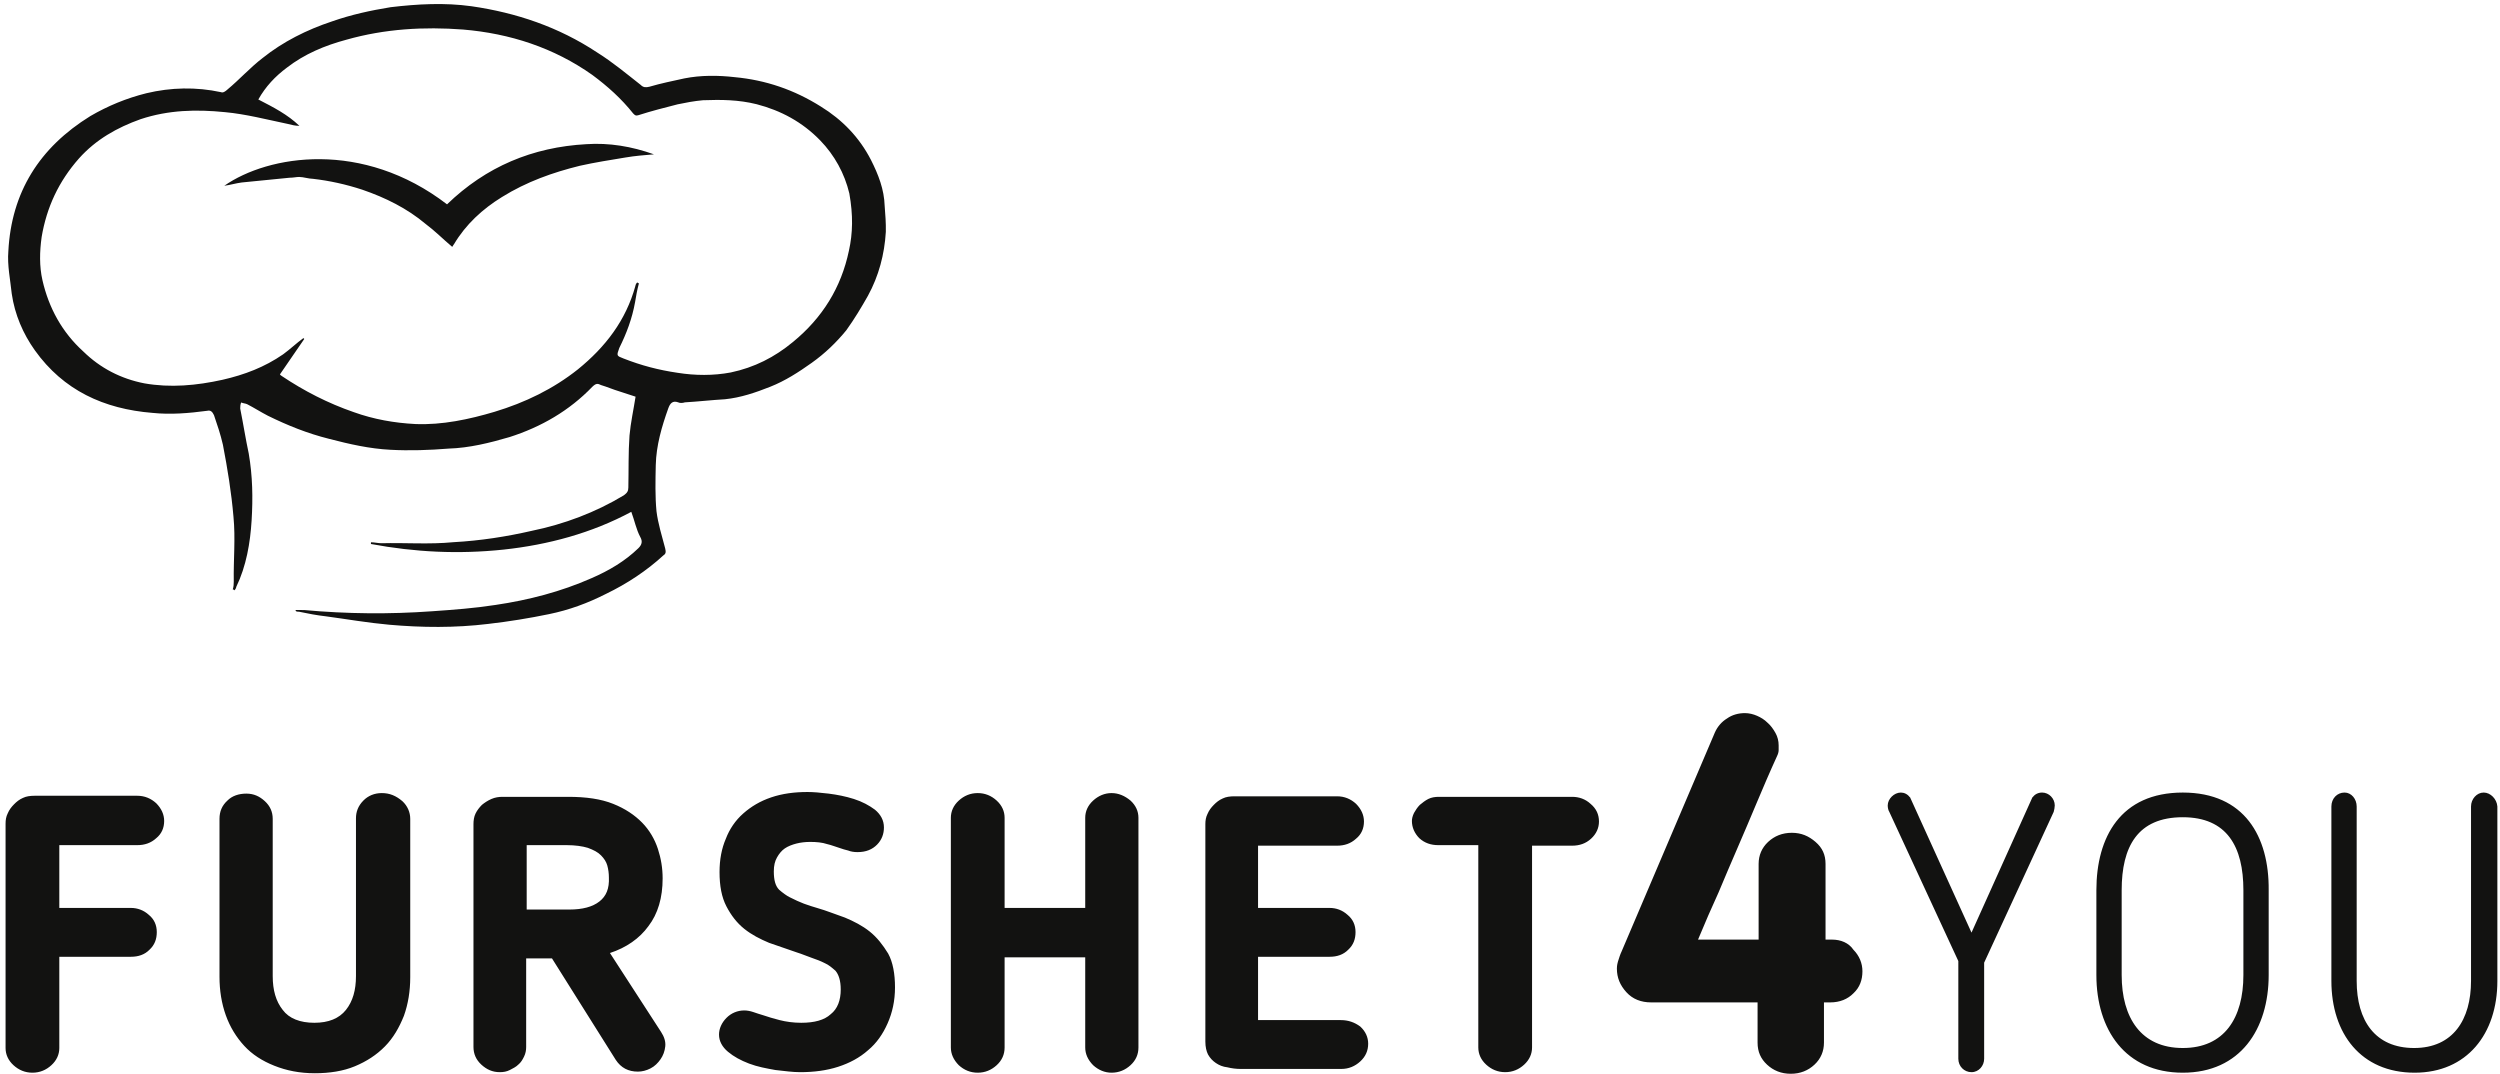 <svg width="305" height="131" viewBox="0 0 305 131" fill="none" xmlns="http://www.w3.org/2000/svg">
<path d="M16.75 103.107C17.65 103.107 18.421 102.845 19.064 102.256C19.707 101.732 20.028 101.012 20.028 100.161C20.028 99.375 19.707 98.655 19.064 98C18.421 97.411 17.65 97.083 16.75 97.083H4.214C3.7 97.083 3.186 97.149 2.8 97.345C2.35 97.542 2.029 97.804 1.707 98.131C1.386 98.458 1.129 98.786 0.936 99.244C0.743 99.637 0.679 100.03 0.679 100.488V127.857C0.679 128.643 1 129.363 1.643 129.952C2.286 130.542 3.057 130.869 3.957 130.869C4.857 130.869 5.629 130.542 6.271 129.952C6.914 129.363 7.236 128.643 7.236 127.857V116.726H15.978C16.878 116.726 17.65 116.464 18.228 115.875C18.871 115.286 19.128 114.565 19.128 113.714C19.128 112.863 18.807 112.143 18.164 111.619C17.521 111.03 16.75 110.768 15.978 110.768H7.236V103.107H16.75ZM46.578 96.756C45.678 96.756 44.906 97.083 44.328 97.673C43.685 98.327 43.428 99.048 43.428 99.833V119.083C43.428 120.786 43.042 122.161 42.206 123.208C41.371 124.256 40.085 124.78 38.349 124.78C36.614 124.78 35.264 124.256 34.492 123.208C33.657 122.161 33.271 120.786 33.271 119.083V99.899C33.271 99.048 32.949 98.327 32.306 97.738C31.664 97.149 30.957 96.821 30.057 96.821C29.157 96.821 28.321 97.083 27.742 97.673C27.099 98.262 26.778 98.982 26.778 99.899V119.149C26.778 120.851 27.035 122.423 27.549 123.863C28.064 125.304 28.835 126.548 29.799 127.595C30.764 128.643 31.985 129.429 33.464 130.018C34.942 130.607 36.549 130.935 38.413 130.935C40.214 130.935 41.885 130.673 43.299 130.083C44.713 129.494 45.935 128.708 46.963 127.661C47.992 126.613 48.699 125.369 49.278 123.929C49.792 122.488 50.049 120.917 50.049 119.214V99.899C50.049 99.113 49.728 98.327 49.085 97.738C48.313 97.083 47.542 96.756 46.578 96.756ZM74.413 116.268C76.406 115.613 78.013 114.5 79.105 112.994C80.263 111.488 80.841 109.524 80.841 107.167C80.841 105.923 80.648 104.744 80.263 103.565C79.877 102.387 79.234 101.274 78.334 100.357C77.434 99.441 76.277 98.655 74.798 98.066C73.32 97.476 71.52 97.214 69.334 97.214H61.299C60.849 97.214 60.399 97.28 59.949 97.476C59.499 97.673 59.113 97.934 58.792 98.196C58.47 98.524 58.213 98.851 58.02 99.244C57.827 99.637 57.763 100.095 57.763 100.554V127.726C57.763 128.577 58.084 129.298 58.727 129.887C59.37 130.476 60.077 130.804 60.977 130.804C61.427 130.804 61.813 130.738 62.199 130.542C62.584 130.345 62.97 130.149 63.227 129.887C63.549 129.625 63.742 129.298 63.934 128.905C64.127 128.512 64.192 128.119 64.192 127.726V116.923H67.341L75.12 129.298C75.763 130.28 76.663 130.738 77.82 130.738C78.334 130.738 78.848 130.607 79.363 130.345C79.877 130.083 80.263 129.69 80.584 129.232C80.905 128.774 81.098 128.25 81.162 127.661C81.227 127.071 81.034 126.482 80.648 125.893L74.413 116.268ZM73.127 109.982C72.291 110.637 71.07 110.964 69.463 110.964H64.256V103.107H69.141C70.17 103.107 71.07 103.238 71.713 103.435C72.42 103.696 72.934 103.958 73.32 104.351C73.706 104.744 73.963 105.137 74.091 105.595C74.22 106.054 74.284 106.577 74.284 107.036C74.348 108.411 73.963 109.327 73.127 109.982ZM106.105 113.649C105.205 112.929 104.176 112.405 103.083 111.946C101.926 111.554 100.834 111.095 99.676 110.768C99.162 110.637 98.648 110.44 98.069 110.244C97.555 110.048 96.976 109.786 96.334 109.458C95.948 109.262 95.498 108.935 95.048 108.542C94.598 108.083 94.405 107.363 94.405 106.315C94.405 105.595 94.534 105.071 94.791 104.613C95.048 104.155 95.369 103.762 95.755 103.5C96.141 103.238 96.655 103.042 97.169 102.911C97.684 102.78 98.262 102.714 98.841 102.714C99.612 102.714 100.319 102.78 100.898 102.976C101.476 103.107 101.926 103.304 102.376 103.435C102.762 103.565 103.148 103.696 103.469 103.762C103.791 103.893 104.176 103.958 104.626 103.958C105.655 103.958 106.426 103.631 107.005 103.042C107.583 102.452 107.84 101.732 107.84 100.946C107.84 100.095 107.455 99.375 106.748 98.786C106.041 98.262 105.205 97.804 104.176 97.476C103.148 97.149 102.119 96.952 101.091 96.821C100.062 96.691 99.162 96.625 98.519 96.625C96.912 96.625 95.434 96.821 94.084 97.28C92.734 97.738 91.641 98.393 90.677 99.244C89.712 100.095 89.005 101.143 88.555 102.321C88.041 103.5 87.784 104.875 87.784 106.381C87.784 108.083 88.041 109.458 88.62 110.571C89.198 111.685 89.905 112.601 90.805 113.321C91.705 114.042 92.734 114.565 93.826 115.024C94.984 115.417 96.076 115.81 97.234 116.202C97.876 116.399 98.455 116.661 99.034 116.857C99.612 117.054 100.126 117.25 100.641 117.512C101.091 117.708 101.476 118.036 101.926 118.429C102.312 118.887 102.569 119.607 102.569 120.72C102.569 122.03 102.183 123.077 101.348 123.732C100.576 124.452 99.355 124.78 97.748 124.78C96.784 124.78 95.884 124.649 95.112 124.452C94.341 124.256 93.698 124.06 93.119 123.863C92.669 123.732 92.284 123.601 91.898 123.47C91.512 123.339 91.127 123.274 90.805 123.274C89.969 123.274 89.198 123.601 88.62 124.19C88.041 124.78 87.719 125.5 87.719 126.22C87.719 127.006 88.105 127.726 88.812 128.315C89.519 128.905 90.355 129.363 91.384 129.756C92.412 130.149 93.505 130.345 94.598 130.542C95.755 130.673 96.719 130.804 97.619 130.804C99.291 130.804 100.834 130.607 102.248 130.149C103.662 129.69 104.883 129.036 105.912 128.119C106.94 127.268 107.712 126.155 108.29 124.845C108.869 123.536 109.19 122.095 109.19 120.458C109.19 118.821 108.933 117.381 108.355 116.333C107.712 115.286 107.005 114.369 106.105 113.649ZM135.611 96.756C134.776 96.756 134.004 97.083 133.361 97.673C132.718 98.262 132.397 98.982 132.397 99.768V110.768H122.562V99.768C122.562 98.982 122.24 98.262 121.597 97.673C120.954 97.083 120.183 96.756 119.283 96.756C118.383 96.756 117.612 97.083 116.969 97.673C116.326 98.262 116.005 98.982 116.005 99.768V127.792C116.005 128.577 116.326 129.298 116.969 129.952C117.612 130.542 118.383 130.869 119.283 130.869C120.183 130.869 120.954 130.542 121.597 129.952C122.24 129.363 122.562 128.643 122.562 127.792V116.792H132.397V127.792C132.397 128.577 132.718 129.298 133.361 129.952C134.004 130.542 134.776 130.869 135.611 130.869C136.511 130.869 137.283 130.542 137.926 129.952C138.568 129.363 138.89 128.643 138.89 127.792V99.768C138.89 98.982 138.568 98.262 137.926 97.673C137.218 97.083 136.447 96.756 135.611 96.756ZM163.575 124.452H153.482V116.726H162.225C163.125 116.726 163.896 116.464 164.475 115.875C165.118 115.286 165.375 114.565 165.375 113.714C165.375 112.863 165.053 112.143 164.411 111.619C163.768 111.03 162.996 110.768 162.225 110.768H153.482V103.173H163.125C164.025 103.173 164.796 102.911 165.439 102.321C166.082 101.798 166.403 101.077 166.403 100.226C166.403 99.441 166.082 98.72 165.439 98.066C164.796 97.476 164.025 97.149 163.125 97.149H150.589C150.075 97.149 149.561 97.214 149.175 97.411C148.725 97.607 148.404 97.869 148.082 98.196C147.761 98.524 147.504 98.851 147.311 99.309C147.118 99.702 147.054 100.095 147.054 100.554V127.071C147.054 127.726 147.182 128.25 147.375 128.643C147.632 129.101 147.954 129.429 148.34 129.69C148.725 129.952 149.175 130.149 149.754 130.214C150.268 130.345 150.847 130.411 151.361 130.411H163.639C164.539 130.411 165.311 130.083 165.953 129.494C166.596 128.905 166.918 128.185 166.918 127.333C166.918 126.548 166.596 125.827 165.953 125.238C165.246 124.714 164.475 124.452 163.575 124.452ZM191.796 97.214H175.532C175.082 97.214 174.632 97.28 174.246 97.476C173.86 97.673 173.539 97.934 173.218 98.196C172.896 98.524 172.703 98.851 172.51 99.179C172.318 99.571 172.253 99.899 172.253 100.161C172.253 100.946 172.575 101.667 173.153 102.256C173.796 102.845 174.567 103.107 175.467 103.107H180.353V127.792C180.353 128.577 180.674 129.298 181.317 129.887C181.96 130.476 182.732 130.804 183.632 130.804C184.532 130.804 185.303 130.476 185.946 129.887C186.589 129.298 186.91 128.577 186.91 127.792V103.173H191.796C192.696 103.173 193.467 102.911 194.11 102.321C194.753 101.732 195.074 101.012 195.074 100.226C195.074 99.375 194.753 98.655 194.046 98.066C193.403 97.476 192.631 97.214 191.796 97.214ZM223.488 114.631H222.716V105.399C222.716 104.286 222.331 103.435 221.495 102.714C220.659 101.994 219.759 101.601 218.602 101.601C217.445 101.601 216.481 101.994 215.709 102.714C214.938 103.435 214.552 104.351 214.552 105.399V114.631H207.16C207.995 112.601 208.831 110.702 209.667 108.869C210.438 107.036 211.209 105.202 211.981 103.435C212.752 101.667 213.524 99.833 214.295 98C215.067 96.167 215.902 94.202 216.802 92.238C216.931 91.976 216.995 91.714 216.995 91.518C216.995 91.321 216.995 91.125 216.995 90.929C216.995 90.405 216.866 89.881 216.609 89.423C216.352 88.964 216.031 88.506 215.645 88.179C215.259 87.786 214.809 87.524 214.359 87.327C213.909 87.131 213.395 87 212.881 87C212.109 87 211.338 87.196 210.695 87.655C210.052 88.048 209.538 88.637 209.217 89.357L197.838 116.071C197.646 116.464 197.517 116.923 197.388 117.315C197.26 117.774 197.26 118.036 197.26 118.167C197.26 119.28 197.646 120.196 198.417 121.048C199.188 121.899 200.217 122.292 201.438 122.292H214.424V127.202C214.424 128.315 214.809 129.167 215.581 129.887C216.352 130.607 217.316 131 218.474 131C219.631 131 220.595 130.607 221.366 129.887C222.138 129.167 222.523 128.25 222.523 127.202V122.292H223.295C224.452 122.292 225.416 121.899 226.123 121.179C226.895 120.458 227.216 119.542 227.216 118.494C227.216 117.512 226.831 116.595 226.123 115.875C225.545 115.024 224.581 114.631 223.488 114.631ZM249.137 96.691C248.687 96.691 248.237 96.887 247.98 97.28V97.214L240.523 113.78L233.002 97.214V97.28C232.745 96.887 232.295 96.691 231.909 96.691C231.073 96.691 230.302 97.476 230.302 98.262C230.302 98.524 230.366 98.851 230.495 99.048L238.916 117.25V129.167C238.916 130.083 239.623 130.804 240.523 130.804C241.423 130.804 242.066 130.018 242.066 129.167V117.446L250.551 99.048C250.616 98.851 250.68 98.458 250.68 98.262C250.68 97.411 249.973 96.691 249.137 96.691ZM266.301 96.691C258.716 96.691 255.758 102.125 255.758 108.607V118.952C255.758 125.631 259.294 130.869 266.301 130.869C273.308 130.869 276.779 125.565 276.779 118.952V108.607C276.844 102.06 273.822 96.691 266.301 96.691ZM273.694 118.952C273.694 124.19 271.38 127.857 266.301 127.857C261.223 127.857 258.844 124.19 258.844 118.952V108.607C258.844 103.304 260.773 99.702 266.301 99.702C271.701 99.702 273.694 103.304 273.694 108.607V118.952ZM303.007 96.691C302.172 96.691 301.465 97.476 301.465 98.393V119.673C301.465 124.387 299.279 127.857 294.522 127.857C289.765 127.857 287.515 124.518 287.515 119.673V98.393C287.515 97.476 286.872 96.691 286.036 96.691C285.136 96.691 284.429 97.411 284.429 98.393V119.673C284.429 126.089 288.029 130.869 294.586 130.869C300.95 130.869 304.679 126.155 304.679 119.673V98.393C304.614 97.476 303.843 96.691 303.007 96.691Z" fill="#121211"/>
<path d="M106.253 19.503C104.83 16.743 102.759 14.61 100.146 13C96.906 10.961 93.437 9.766 89.631 9.413C87.623 9.183 85.505 9.163 83.483 9.566C82.099 9.87 80.609 10.173 79.223 10.582C78.797 10.684 78.479 10.681 78.168 10.361C76.398 8.97 74.734 7.581 72.853 6.401C68.154 3.292 63.001 1.552 57.51 0.76C54.236 0.307 50.947 0.487 47.655 0.878C45.209 1.278 42.867 1.784 40.518 2.607C37.423 3.634 34.531 5.086 32.05 7.07C30.542 8.218 29.238 9.685 27.727 10.939C27.511 11.148 27.188 11.356 26.979 11.248C23.921 10.585 20.847 10.662 17.865 11.373C15.415 11.984 13.17 12.914 11.023 14.161C4.794 18.012 1.389 23.474 1.018 30.656C0.875 32.345 1.259 34.145 1.433 35.837C1.801 38.377 2.809 40.711 4.247 42.732C7.741 47.626 12.671 49.892 18.593 50.371C20.812 50.603 23.041 50.413 25.273 50.117C25.699 50.016 25.906 50.229 26.108 50.653C26.506 51.819 26.904 52.986 27.194 54.256C27.764 57.22 28.231 60.078 28.483 63.039C28.743 65.683 28.472 68.322 28.52 70.964C28.513 71.281 28.506 71.598 28.393 71.914C28.499 71.915 28.499 71.915 28.603 72.021C28.711 71.917 28.821 71.707 28.824 71.601C30.045 69.076 30.532 66.228 30.698 63.482C30.865 60.737 30.817 58.095 30.348 55.343C29.964 53.543 29.686 51.744 29.305 49.838C29.309 49.627 29.316 49.31 29.427 49.1C29.636 49.208 29.954 49.211 30.163 49.318C31.002 49.749 31.837 50.285 32.675 50.716C35.086 51.901 37.501 52.875 40.135 53.534C42.663 54.192 45.087 54.743 47.627 54.873C49.955 55.001 52.394 54.918 54.728 54.729C57.273 54.648 59.723 54.037 62.175 53.32C66.016 52.089 69.45 50.114 72.269 47.182C72.703 46.764 72.914 46.766 73.333 46.981C74.07 47.199 74.805 47.523 75.541 47.741C76.172 47.959 76.909 48.177 77.54 48.394C77.293 49.977 76.94 51.559 76.799 53.142C76.647 55.254 76.706 57.368 76.659 59.481C76.65 59.903 76.539 60.114 76.109 60.427C72.672 62.507 68.827 63.95 64.889 64.758C61.801 65.468 58.612 65.966 55.324 66.147C52.351 66.435 49.496 66.197 46.528 66.274C46.104 66.27 45.683 66.161 45.259 66.157C45.257 66.262 45.257 66.262 45.254 66.368C50.635 67.37 55.926 67.632 61.448 67.05C66.864 66.467 72.193 65.039 77.018 62.443C77.418 63.503 77.606 64.562 78.115 65.518C78.421 66.049 78.306 66.47 77.873 66.889C76.249 68.459 74.317 69.603 72.177 70.533C68.433 72.188 64.49 73.207 60.452 73.803C57.9 74.202 55.353 74.389 52.701 74.575C47.501 74.948 42.311 74.899 37.131 74.427C36.813 74.424 36.389 74.42 36.072 74.417L36.069 74.523C36.173 74.629 36.279 74.63 36.49 74.632C37.545 74.854 38.706 75.076 39.762 75.192C42.297 75.533 44.83 75.979 47.473 76.216C51.491 76.571 55.516 76.609 59.553 76.119C62.102 75.826 64.547 75.427 66.995 74.922C69.443 74.417 71.686 73.593 73.936 72.452C76.506 71.208 78.871 69.646 80.926 67.763C81.248 67.555 81.253 67.344 81.156 66.92C80.765 65.437 80.271 63.847 80.091 62.366C79.919 60.569 79.961 58.667 80.003 56.765C80.057 54.336 80.744 52.017 81.534 49.806C81.76 49.174 82.085 48.86 82.716 49.078C82.925 49.185 83.243 49.188 83.563 49.086C85.154 48.995 86.854 48.8 88.445 48.709C90.356 48.516 92.171 47.899 93.988 47.177C95.805 46.455 97.417 45.413 99.031 44.266C100.646 43.119 102.053 41.759 103.251 40.291C104.234 38.927 105.114 37.456 105.886 36.089C107.211 33.672 107.905 31.037 108.071 28.291C108.095 27.234 108.012 26.177 107.929 25.12C107.868 23.111 107.166 21.308 106.253 19.503ZM103.571 30.573C102.624 35.107 100.318 38.784 96.757 41.709C94.491 43.589 92.026 44.834 89.153 45.44C87.025 45.843 84.801 45.822 82.689 45.485C80.366 45.146 78.259 44.597 76.054 43.731C75.213 43.406 75.213 43.406 75.552 42.458C76.439 40.67 77.114 38.88 77.476 36.876C77.599 36.138 77.721 35.399 77.951 34.556C77.846 34.555 77.846 34.555 77.742 34.449C77.634 34.553 77.523 34.763 77.521 34.869C76.368 39.085 73.86 42.337 70.516 45.052C67.496 47.454 64.069 49.112 60.337 50.239C57.244 51.16 53.944 51.869 50.663 51.732C48.123 51.602 45.59 51.155 43.173 50.287C40.019 49.2 37.086 47.693 34.371 45.871C34.268 45.765 34.162 45.764 34.164 45.658C35.15 44.188 36.134 42.824 37.12 41.354L37.016 41.247C36.155 41.873 35.397 42.605 34.536 43.231C32.276 44.795 29.819 45.722 27.157 46.331C23.963 47.04 20.779 47.327 17.613 46.769C14.765 46.213 12.251 44.922 10.177 42.894C7.58 40.545 5.951 37.571 5.178 34.182C4.792 32.488 4.831 30.692 5.083 28.898C5.692 25.311 7.139 22.155 9.638 19.326C11.702 17.021 14.276 15.566 17.16 14.537C20.575 13.407 23.966 13.333 27.455 13.683C29.992 13.919 32.52 14.577 35.157 15.13C35.578 15.24 35.999 15.349 36.529 15.354C35.076 13.967 33.4 13.106 31.515 12.137C32.397 10.56 33.59 9.304 34.99 8.26C37.146 6.59 39.606 5.557 42.27 4.842C46.961 3.513 51.734 3.242 56.493 3.604C62.204 4.081 67.568 5.822 72.262 9.142C74.139 10.534 75.801 12.029 77.244 13.839C77.451 14.052 77.555 14.159 77.875 14.056C79.475 13.543 81.073 13.136 82.671 12.728C83.629 12.526 84.693 12.325 85.755 12.229C87.981 12.145 90.1 12.165 92.312 12.714C95.262 13.482 97.879 14.88 100.055 17.12C101.816 18.933 103.038 21.163 103.619 23.599C104.091 26.245 104.042 28.464 103.571 30.573ZM71.546 17.589C64.97 17.949 59.302 20.326 54.539 24.93C44.226 17.012 32.742 18.911 27.362 22.664C28.106 22.565 28.746 22.36 29.49 22.262C31.401 22.068 33.312 21.875 35.33 21.683C35.753 21.687 36.179 21.585 36.497 21.588C37.027 21.593 37.657 21.811 38.187 21.816C40.195 22.046 42.198 22.488 44.196 23.141C47.035 24.119 49.655 25.412 51.943 27.335C53.09 28.192 54.022 29.151 55.166 30.113C55.275 30.009 55.277 29.903 55.385 29.798C56.816 27.381 58.87 25.499 61.233 24.042C64.241 22.169 67.444 21.037 70.746 20.223C72.556 19.817 74.47 19.519 76.277 19.219C77.447 19.018 78.615 18.924 79.782 18.829C77.049 17.852 74.305 17.404 71.546 17.589Z" fill="#121211"/>
</svg>
